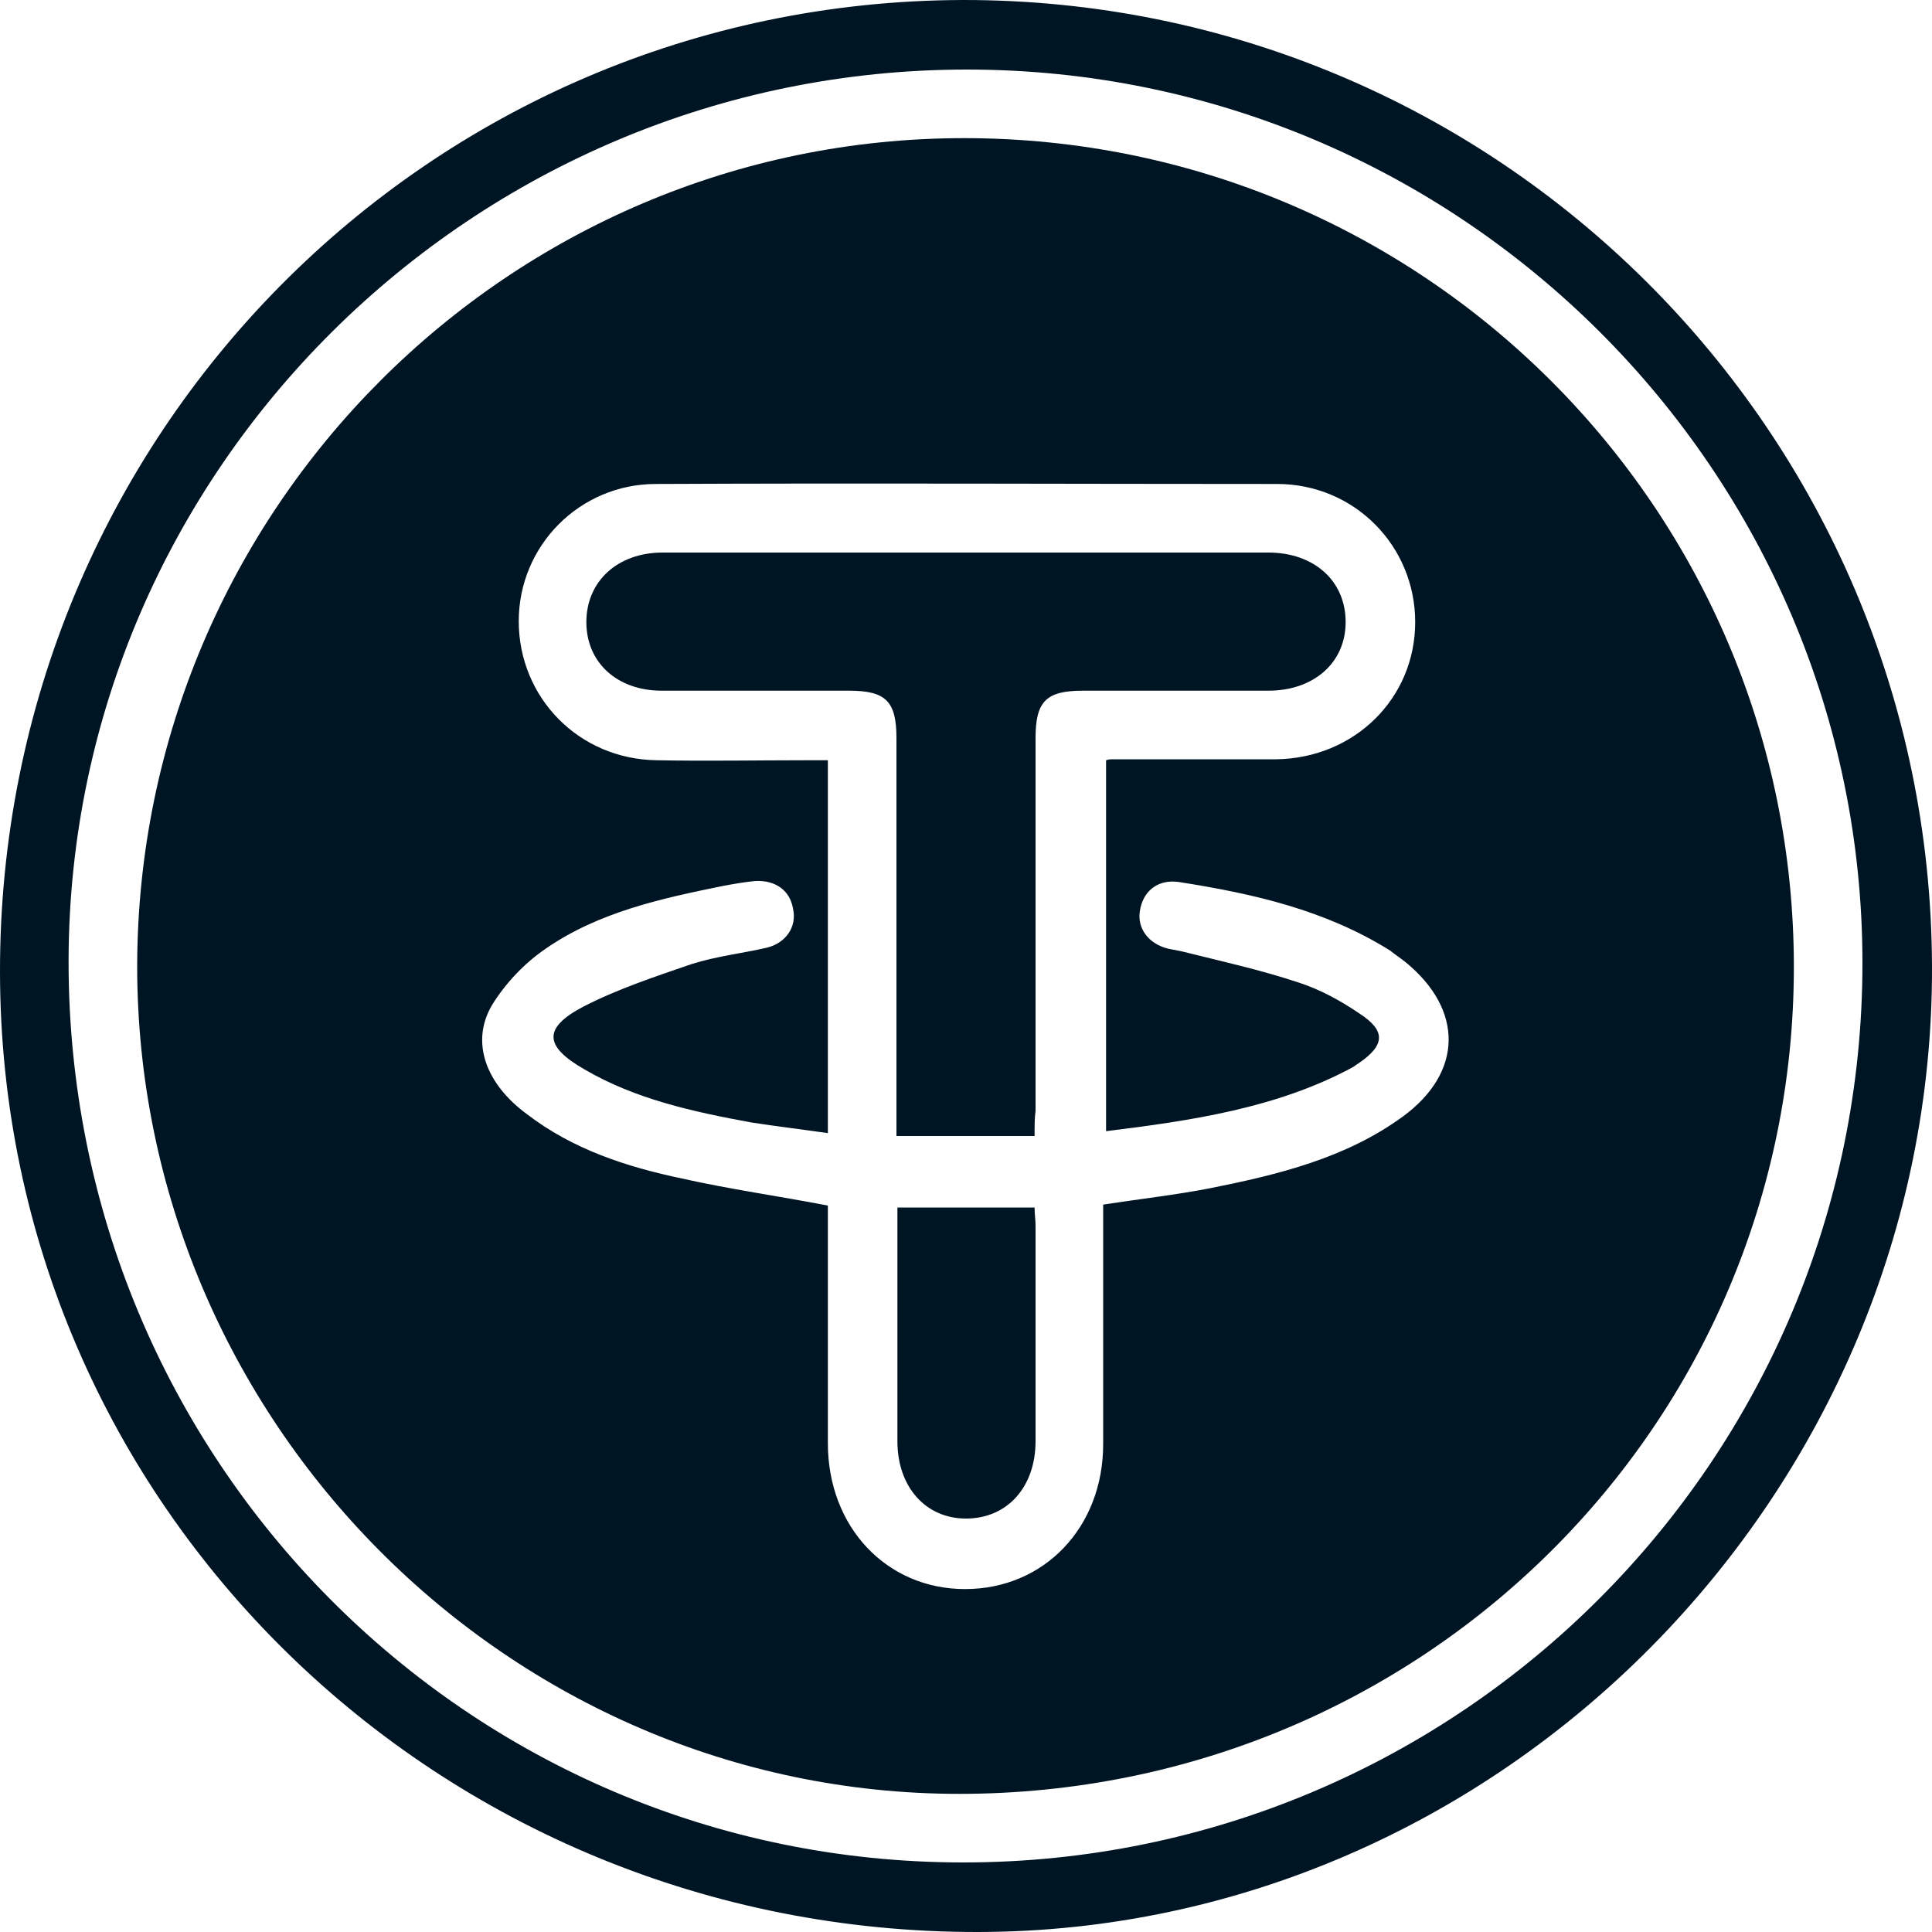 <?xml version="1.0" encoding="utf-8"?>
<!-- Generator: Adobe Illustrator 26.2.1, SVG Export Plug-In . SVG Version: 6.00 Build 0)  -->
<svg version="1.1" id="Capa_1" xmlns="http://www.w3.org/2000/svg" xmlns:xlink="http://www.w3.org/1999/xlink" x="0px" y="0px"
	 viewBox="0 0 200 200" style="enable-background:new 0 0 200 200;" xml:space="preserve">
<style type="text/css">
	.st0{fill:#001524;}
</style>
<g>
	<path class="st0" d="M99.6,0C154.9-0.1,199.8,44.6,200,100c0.2,54.5-44.6,99.9-98.7,100C45.3,200.1,0.1,155.8,0,100.7
		C-0.1,45.1,44.3,0.2,99.6,0z M100.1,7.2C49,7.2,7.2,48.6,7.1,99.4c-0.1,51.7,41.3,93.4,92.6,93.4c51.4,0,93.1-41.7,93.1-93.1
		C192.8,48.8,151.2,7.2,100.1,7.2z"/>
	<path class="st0" d="M99.8,14.3c47.5,0,85.9,38.4,85.9,85.8c0,47.4-38.5,85.6-86.4,85.6c-46.7,0-85.1-38.7-85.1-85.7
		C14.3,52.7,52.7,14.3,99.8,14.3z M114.5,117.1c0-13,0-25.7,0-38.4c0.3-0.1,0.5-0.1,0.6-0.1c5.7,0,11.3,0,17,0
		c8.1-0.1,14.4-6.3,14.4-14.2c0-7.9-6.3-14.3-14.3-14.3c-21.4,0-42.8-0.1-64.3,0c-7.9,0-14.2,6.4-14.2,14.2
		c0,7.9,6.2,14.3,14.3,14.4c5.2,0.1,10.4,0,15.6,0c0.7,0,1.4,0,2.1,0c0,13,0,25.7,0,38.6c-2.8-0.4-5.3-0.7-7.9-1.1
		c-6-1.1-12-2.4-17.3-5.5c-4.2-2.4-4.3-4.3-0.1-6.5c3.5-1.8,7.4-3.1,11.2-4.4c2.5-0.8,5.2-1.1,7.8-1.7c2-0.5,3.1-2.2,2.7-4
		c-0.3-1.9-1.8-3-3.9-2.9c-1.1,0.1-2.2,0.3-3.3,0.5c-6.4,1.3-12.9,2.7-18.4,6.5c-2.2,1.5-4.2,3.6-5.6,5.9c-2.2,3.8-0.6,8.1,3.6,11.2
		c4.8,3.7,10.4,5.5,16.1,6.7c4.9,1.1,9.9,1.8,15.1,2.8c0,0.7,0,1.5,0,2.3c0,7.4,0,14.9,0,22.3c0,8.7,6.1,15.1,14.2,15.1
		c8.2,0,14.3-6.4,14.3-15c0-7.5,0-15,0-22.5c0-0.8,0-1.6,0-2.3c3.9-0.6,7.5-1,11.1-1.7c7-1.4,14-3.1,19.9-7.4
		c6.3-4.6,6.3-11.1,0.3-16c-0.5-0.4-1.1-0.8-1.6-1.2c-6.7-4.2-14.2-5.9-21.9-7.1c-2.2-0.3-3.7,1-4,3c-0.3,1.8,0.9,3.4,2.9,3.9
		c0.5,0.1,1,0.2,1.5,0.3c4,1,8.1,1.9,12,3.2c2.2,0.7,4.4,1.9,6.3,3.2c2.8,1.8,2.7,3.3-0.1,5.2c-0.2,0.1-0.4,0.3-0.6,0.4
		C132.2,114.7,123.4,116,114.5,117.1z"/>
	<path class="st0" d="M107.1,117.6c-4.8,0-9.4,0-14.3,0c0-1,0-1.8,0-2.6c0-12.9,0-25.7,0-38.6c0-3.8-1.1-4.9-4.9-4.9
		c-6.5,0-12.9,0-19.4,0c-4.6,0-7.8-2.9-7.8-7.1c0-4.2,3.2-7.2,7.9-7.2c20.9,0,41.8,0,62.7,0c4.7,0,8,2.9,8,7.2c0,4.2-3.3,7.1-8,7.1
		c-6.4,0-12.8,0-19.2,0c-3.8,0-4.9,1.1-4.9,4.9c0,12.9,0,25.7,0,38.6C107.1,115.7,107.1,116.5,107.1,117.6z"/>
	<path class="st0" d="M92.9,125c4.9,0,9.4,0,14.2,0c0,0.7,0.1,1.3,0.1,1.9c0,7.4,0,14.9,0,22.3c0,4.7-2.9,8-7.2,8
		c-4.2,0-7.1-3.3-7.1-8c0-7.4,0-14.7,0-22.1C92.9,126.4,92.9,125.8,92.9,125z"/>
</g>
</svg>
